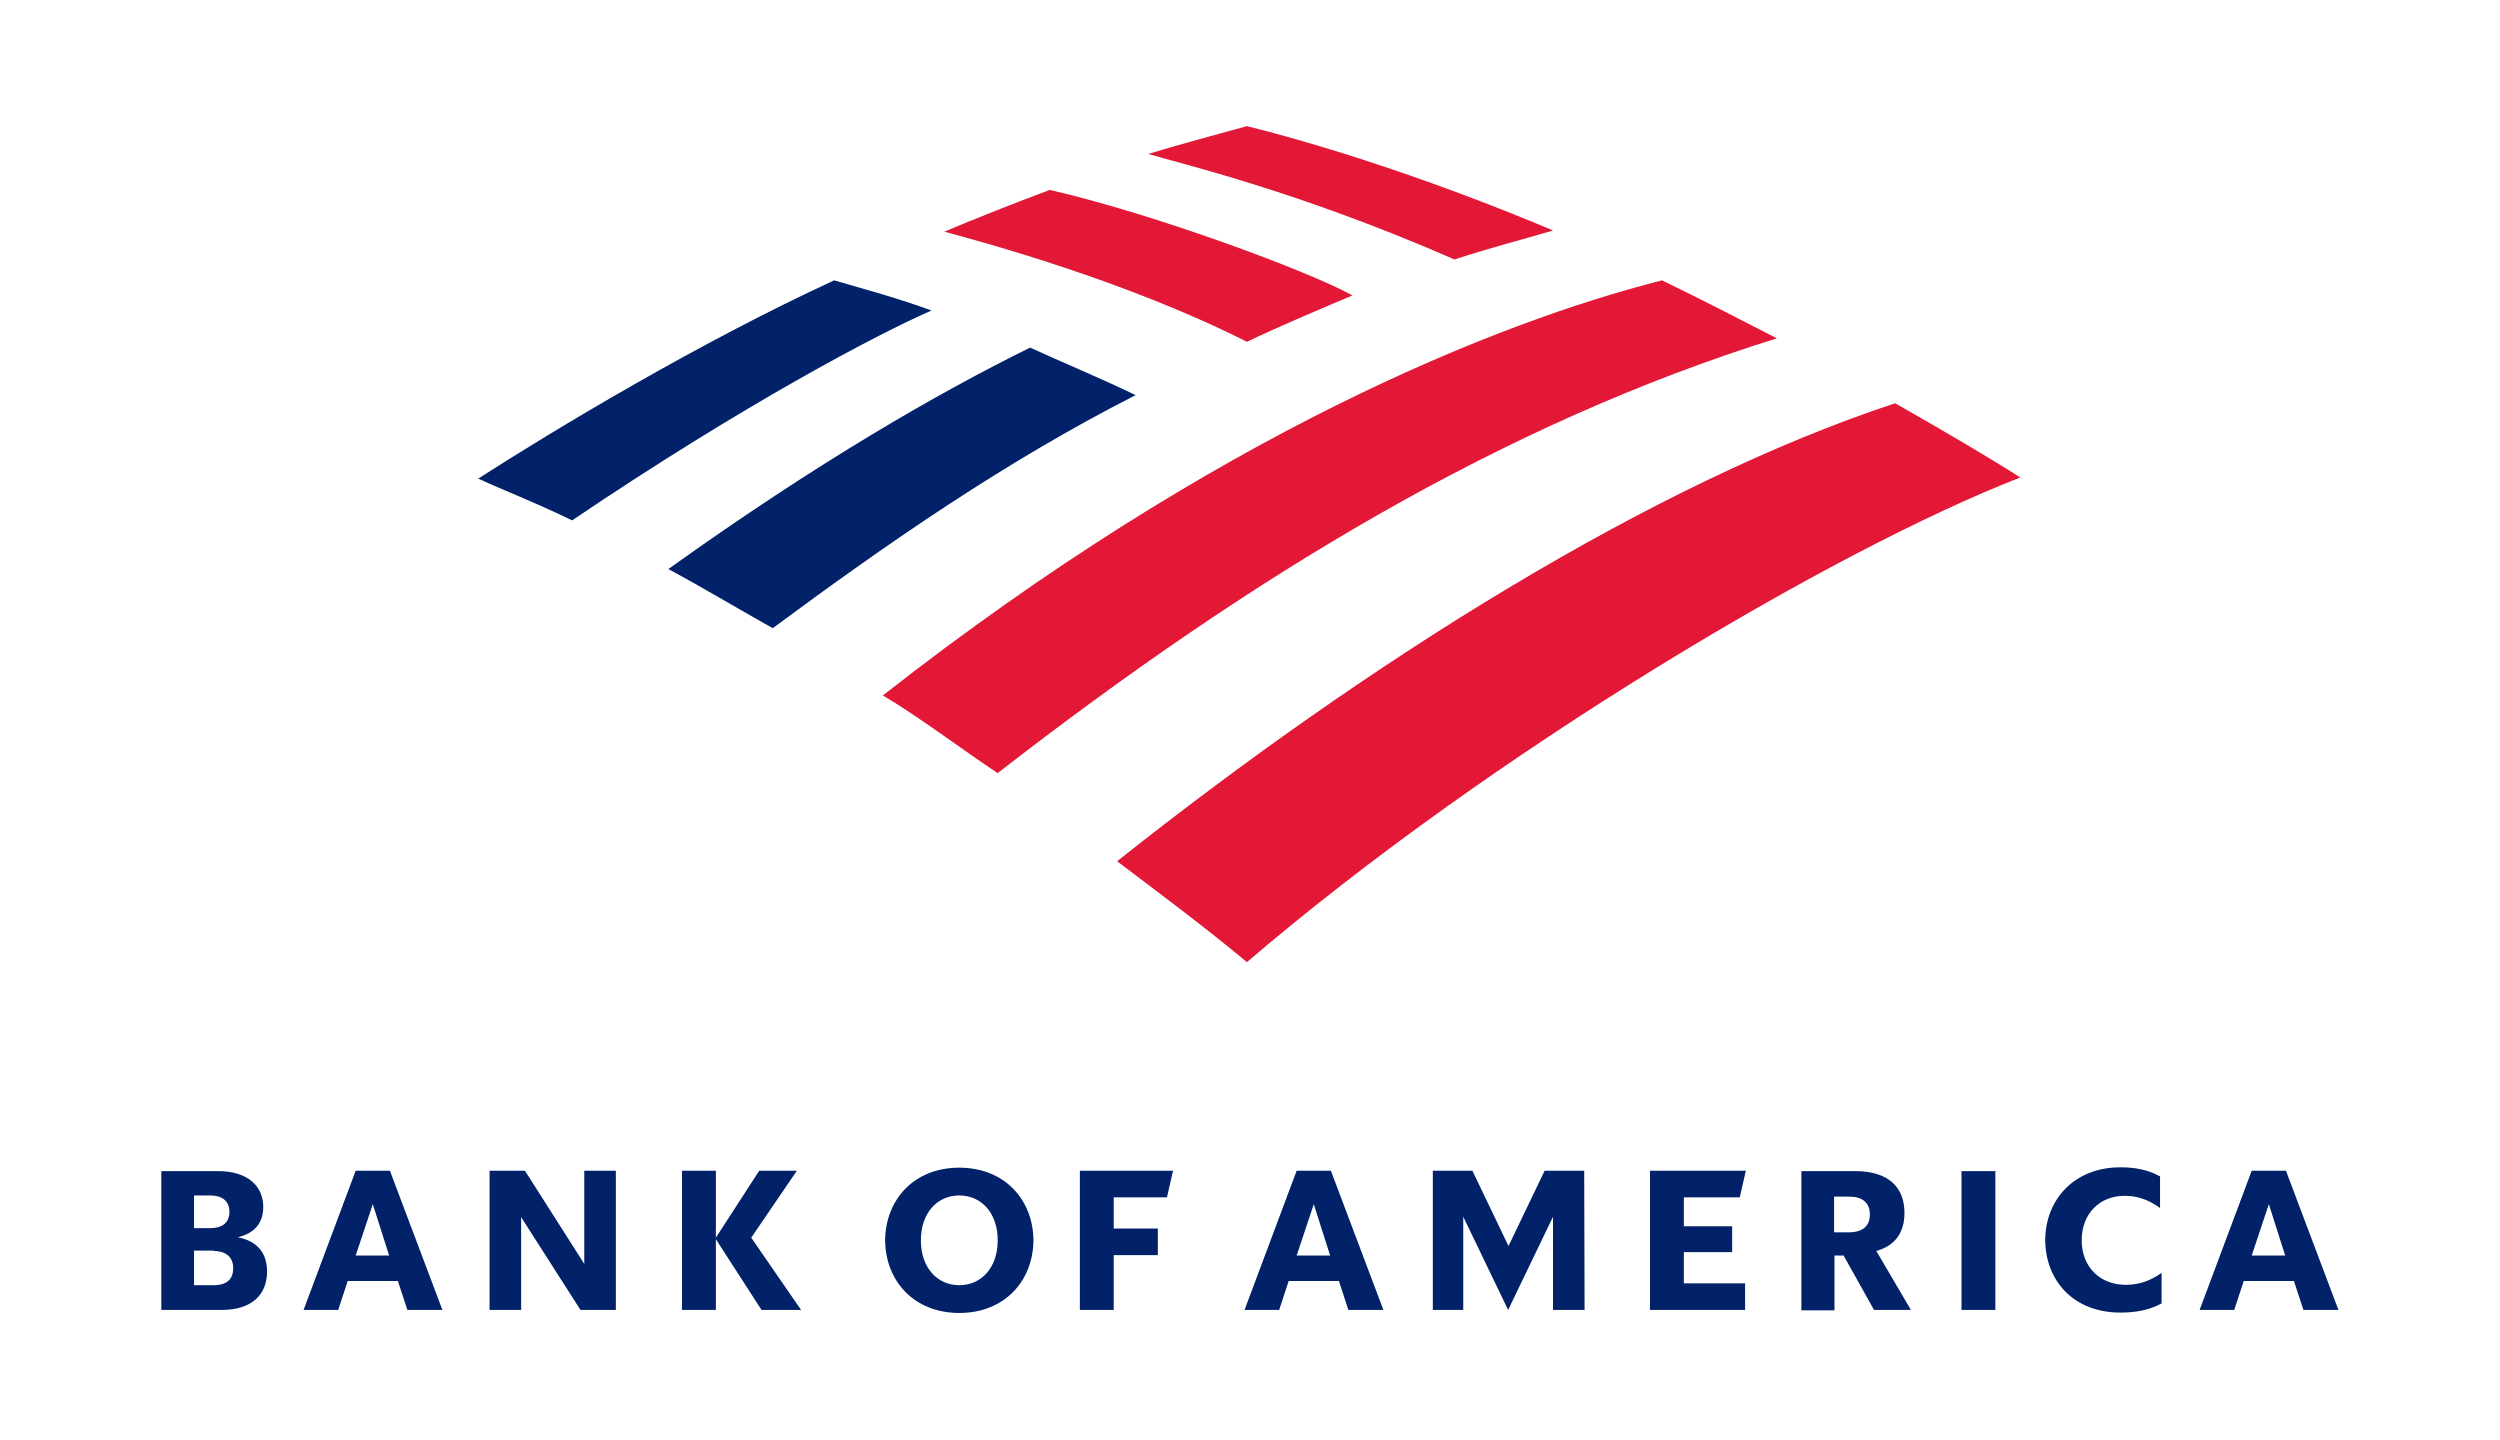 <?xml version="1.0" encoding="UTF-8"?> <svg xmlns="http://www.w3.org/2000/svg" width="441" height="254" viewBox="0 0 441 254" fill="none"><path d="M219.959 169.72C262.912 132.903 323.25 97.11 356.384 84.224C351.271 80.952 343.294 76.247 334.295 71.134C291.547 85.247 241.64 116.541 197.051 151.925C204.619 157.652 212.596 163.584 219.959 169.72Z" fill="#E31837"></path><path d="M200.324 69.702C193.983 66.634 187.029 63.771 181.711 61.316C165.553 69.293 144.486 81.361 117.896 100.382C123.623 103.45 129.759 107.132 136.305 110.814C156.758 95.678 177.416 81.361 200.324 69.702Z" fill="#012169"></path><path d="M238.572 52.112C230.8 47.817 203.801 37.795 185.188 33.499C179.666 35.545 171.893 38.613 166.576 40.863C173.325 42.703 198.483 49.453 219.959 60.294C225.482 57.635 233.254 54.362 238.572 52.112Z" fill="#E31837"></path><path d="M147.145 49.453C123.214 60.498 98.056 75.634 84.353 84.429C89.261 86.679 94.17 88.519 100.92 91.792C131.191 71.338 154.917 58.862 164.326 54.771C157.576 52.317 151.236 50.68 147.145 49.453Z" fill="#012169"></path><path d="M256.571 45.772C262.093 43.931 268.434 42.294 273.956 40.658C258.003 33.908 237.958 26.75 219.959 22.25C217.096 23.068 208.505 25.318 202.574 27.159C208.71 29 228.959 33.704 256.571 45.772ZM155.735 122.677C162.28 126.563 169.234 131.881 175.984 136.381C220.777 101.61 264.957 74.816 313.432 59.68C306.682 56.203 300.751 53.135 293.183 49.453C264.139 56.816 214.437 76.656 155.735 122.677Z" fill="#E31837"></path><path d="M28.39 231.071H39.125C44.56 231.071 47.109 228.253 47.109 224.295C47.109 221.074 45.432 218.927 41.943 218.256C45.029 217.518 46.438 215.64 46.438 212.889C46.438 209.4 43.889 206.582 38.454 206.582H28.457V231.071H28.39ZM37.716 220.672C39.729 220.672 41.138 221.678 41.138 223.691C41.138 225.838 39.796 226.71 37.716 226.71H34.227V220.605H37.716V220.672ZM37.045 210.876C39.058 210.876 40.467 211.748 40.467 213.761C40.467 215.774 39.125 216.646 37.045 216.646H34.227V210.876H37.045ZM68.781 206.515H62.742L53.55 231.071H59.656L61.333 225.972H70.189L71.867 231.071H78.039L68.781 206.515ZM65.761 212.419L68.646 221.477H62.742L65.761 212.419ZM108.634 206.515H103.065V222.953L92.599 206.515H86.359V231.071H91.928V214.7L102.394 231.071H108.634V206.515ZM134.331 231.071L126.28 218.592V231.071H120.308V206.515H126.28V218.323L133.928 206.515H140.57L132.519 218.323L141.308 231.071H134.331ZM162.443 218.793C162.443 223.691 165.395 226.71 169.219 226.71C173.044 226.71 175.996 223.691 175.996 218.793C175.996 213.895 173.044 210.876 169.219 210.876C165.395 210.876 162.443 213.895 162.443 218.793ZM156.136 218.793C156.203 211.614 161.235 205.978 169.219 205.978C177.203 205.978 182.235 211.614 182.303 218.793C182.235 225.972 177.203 231.608 169.219 231.608C161.235 231.608 156.203 225.972 156.136 218.793ZM190.488 231.071H196.459V221.41H204.242V216.713H196.459V211.211H205.852L206.926 206.515H190.488V231.071ZM234.77 206.515H228.731L219.539 231.071H225.645L227.322 225.972H236.179L237.856 231.071H244.028L234.77 206.515ZM231.75 212.419L234.635 221.477H228.731L231.75 212.419ZM279.454 206.515H272.476L266.102 219.799L259.728 206.515H252.751V231.071H258.118V214.633L266.035 231.071L273.952 214.633V231.071H279.521L279.454 206.515ZM291.061 231.071H307.834V226.375H297.032V220.873H305.553V216.311H297.032V211.211H306.895L307.968 206.515H291.061V231.071ZM330.579 231.071H337.087L330.982 220.672C334.336 219.732 335.946 217.384 335.946 213.962C335.946 209.534 333.263 206.582 327.224 206.582H317.764V231.138H323.601V221.477H325.211L330.579 231.071ZM326.084 211.077C328.566 211.077 329.841 212.151 329.841 214.231C329.841 216.311 328.566 217.384 326.084 217.384H323.534V211.077H326.084ZM346.01 231.071H351.982V206.582H346.01V231.071ZM381.369 224.496C379.087 226.106 377.075 226.643 374.995 226.643C370.432 226.643 367.212 223.49 367.212 218.793C367.212 214.096 370.365 210.943 374.793 210.943C376.806 210.943 378.819 211.48 381.033 213.09V207.521C379.02 206.381 376.672 205.911 374.055 205.911C365.937 205.911 360.838 211.547 360.771 218.726C360.838 225.972 365.803 231.541 374.055 231.541C376.806 231.541 379.155 231.071 381.302 229.931V224.496H381.369ZM403.241 206.515H397.203L388.011 231.071H394.116L395.794 225.972H404.65L406.327 231.071H412.5L403.241 206.515ZM400.222 212.419L403.107 221.477H397.203L400.222 212.419Z" fill="#012169"></path></svg> 
